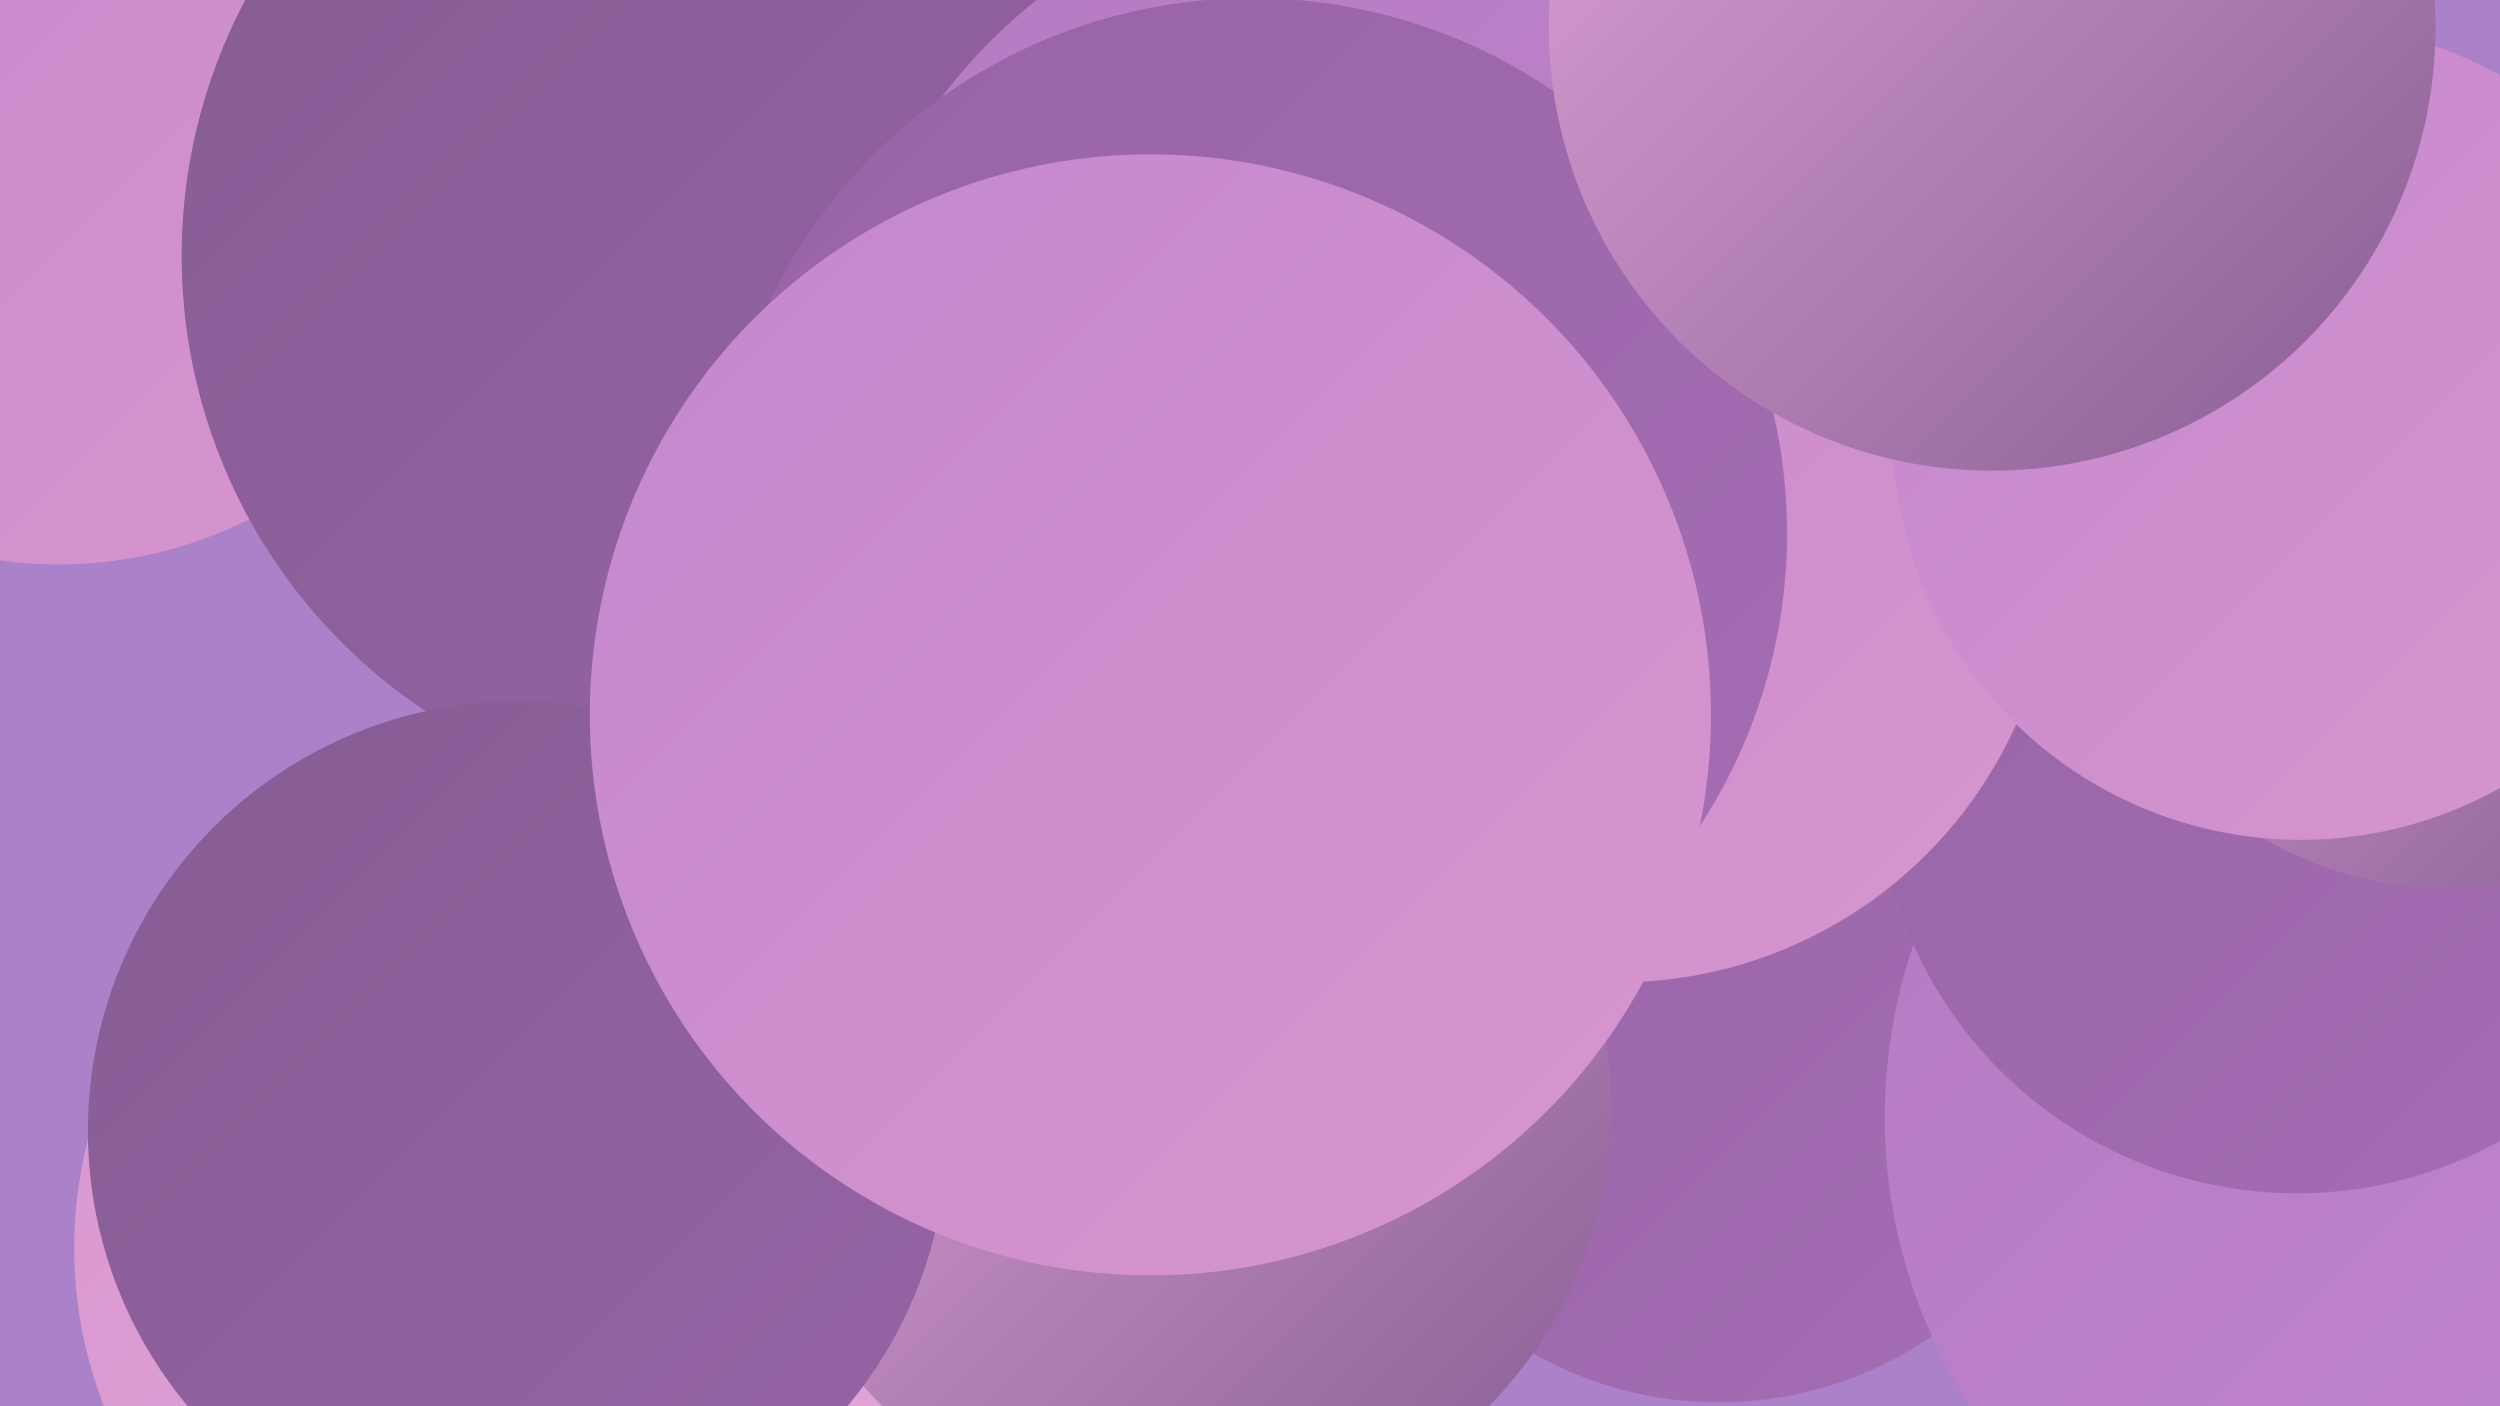 <?xml version="1.0" encoding="UTF-8"?><svg width="1280" height="720" xmlns="http://www.w3.org/2000/svg"><defs><linearGradient id="grad0" x1="0%" y1="0%" x2="100%" y2="100%"><stop offset="0%" style="stop-color:#865d93;stop-opacity:1" /><stop offset="100%" style="stop-color:#9763a6;stop-opacity:1" /></linearGradient><linearGradient id="grad1" x1="0%" y1="0%" x2="100%" y2="100%"><stop offset="0%" style="stop-color:#9763a6;stop-opacity:1" /><stop offset="100%" style="stop-color:#a66eb5;stop-opacity:1" /></linearGradient><linearGradient id="grad2" x1="0%" y1="0%" x2="100%" y2="100%"><stop offset="0%" style="stop-color:#a66eb5;stop-opacity:1" /><stop offset="100%" style="stop-color:#b47ac2;stop-opacity:1" /></linearGradient><linearGradient id="grad3" x1="0%" y1="0%" x2="100%" y2="100%"><stop offset="0%" style="stop-color:#b47ac2;stop-opacity:1" /><stop offset="100%" style="stop-color:#c287ce;stop-opacity:1" /></linearGradient><linearGradient id="grad4" x1="0%" y1="0%" x2="100%" y2="100%"><stop offset="0%" style="stop-color:#c287ce;stop-opacity:1" /><stop offset="100%" style="stop-color:#d996ce;stop-opacity:1" /></linearGradient><linearGradient id="grad5" x1="0%" y1="0%" x2="100%" y2="100%"><stop offset="0%" style="stop-color:#d996ce;stop-opacity:1" /><stop offset="100%" style="stop-color:#e3a6da;stop-opacity:1" /></linearGradient><linearGradient id="grad6" x1="0%" y1="0%" x2="100%" y2="100%"><stop offset="0%" style="stop-color:#e3a6da;stop-opacity:1" /><stop offset="100%" style="stop-color:#865d93;stop-opacity:1" /></linearGradient></defs><rect width="1280" height="720" fill="#ab81c9" /><circle cx="30" cy="72" r="217" fill="url(#grad4)" /><circle cx="904" cy="412" r="188" fill="url(#grad2)" /><circle cx="400" cy="691" r="200" fill="url(#grad1)" /><circle cx="880" cy="525" r="193" fill="url(#grad1)" /><circle cx="509" cy="264" r="208" fill="url(#grad6)" /><circle cx="618" cy="51" r="273" fill="url(#grad2)" /><circle cx="261" cy="639" r="223" fill="url(#grad5)" /><circle cx="607" cy="567" r="218" fill="url(#grad6)" /><circle cx="1238" cy="572" r="273" fill="url(#grad3)" /><circle cx="373" cy="131" r="280" fill="url(#grad0)" /><circle cx="1176" cy="396" r="215" fill="url(#grad1)" /><circle cx="1254" cy="266" r="189" fill="url(#grad6)" /><circle cx="698" cy="212" r="270" fill="url(#grad3)" /><circle cx="546" cy="356" r="189" fill="url(#grad2)" /><circle cx="828" cy="279" r="224" fill="url(#grad4)" /><circle cx="641" cy="273" r="274" fill="url(#grad1)" /><circle cx="1178" cy="221" r="209" fill="url(#grad4)" /><circle cx="265" cy="579" r="220" fill="url(#grad0)" /><circle cx="589" cy="366" r="287" fill="url(#grad4)" /><circle cx="1020" cy="14" r="227" fill="url(#grad6)" /></svg>